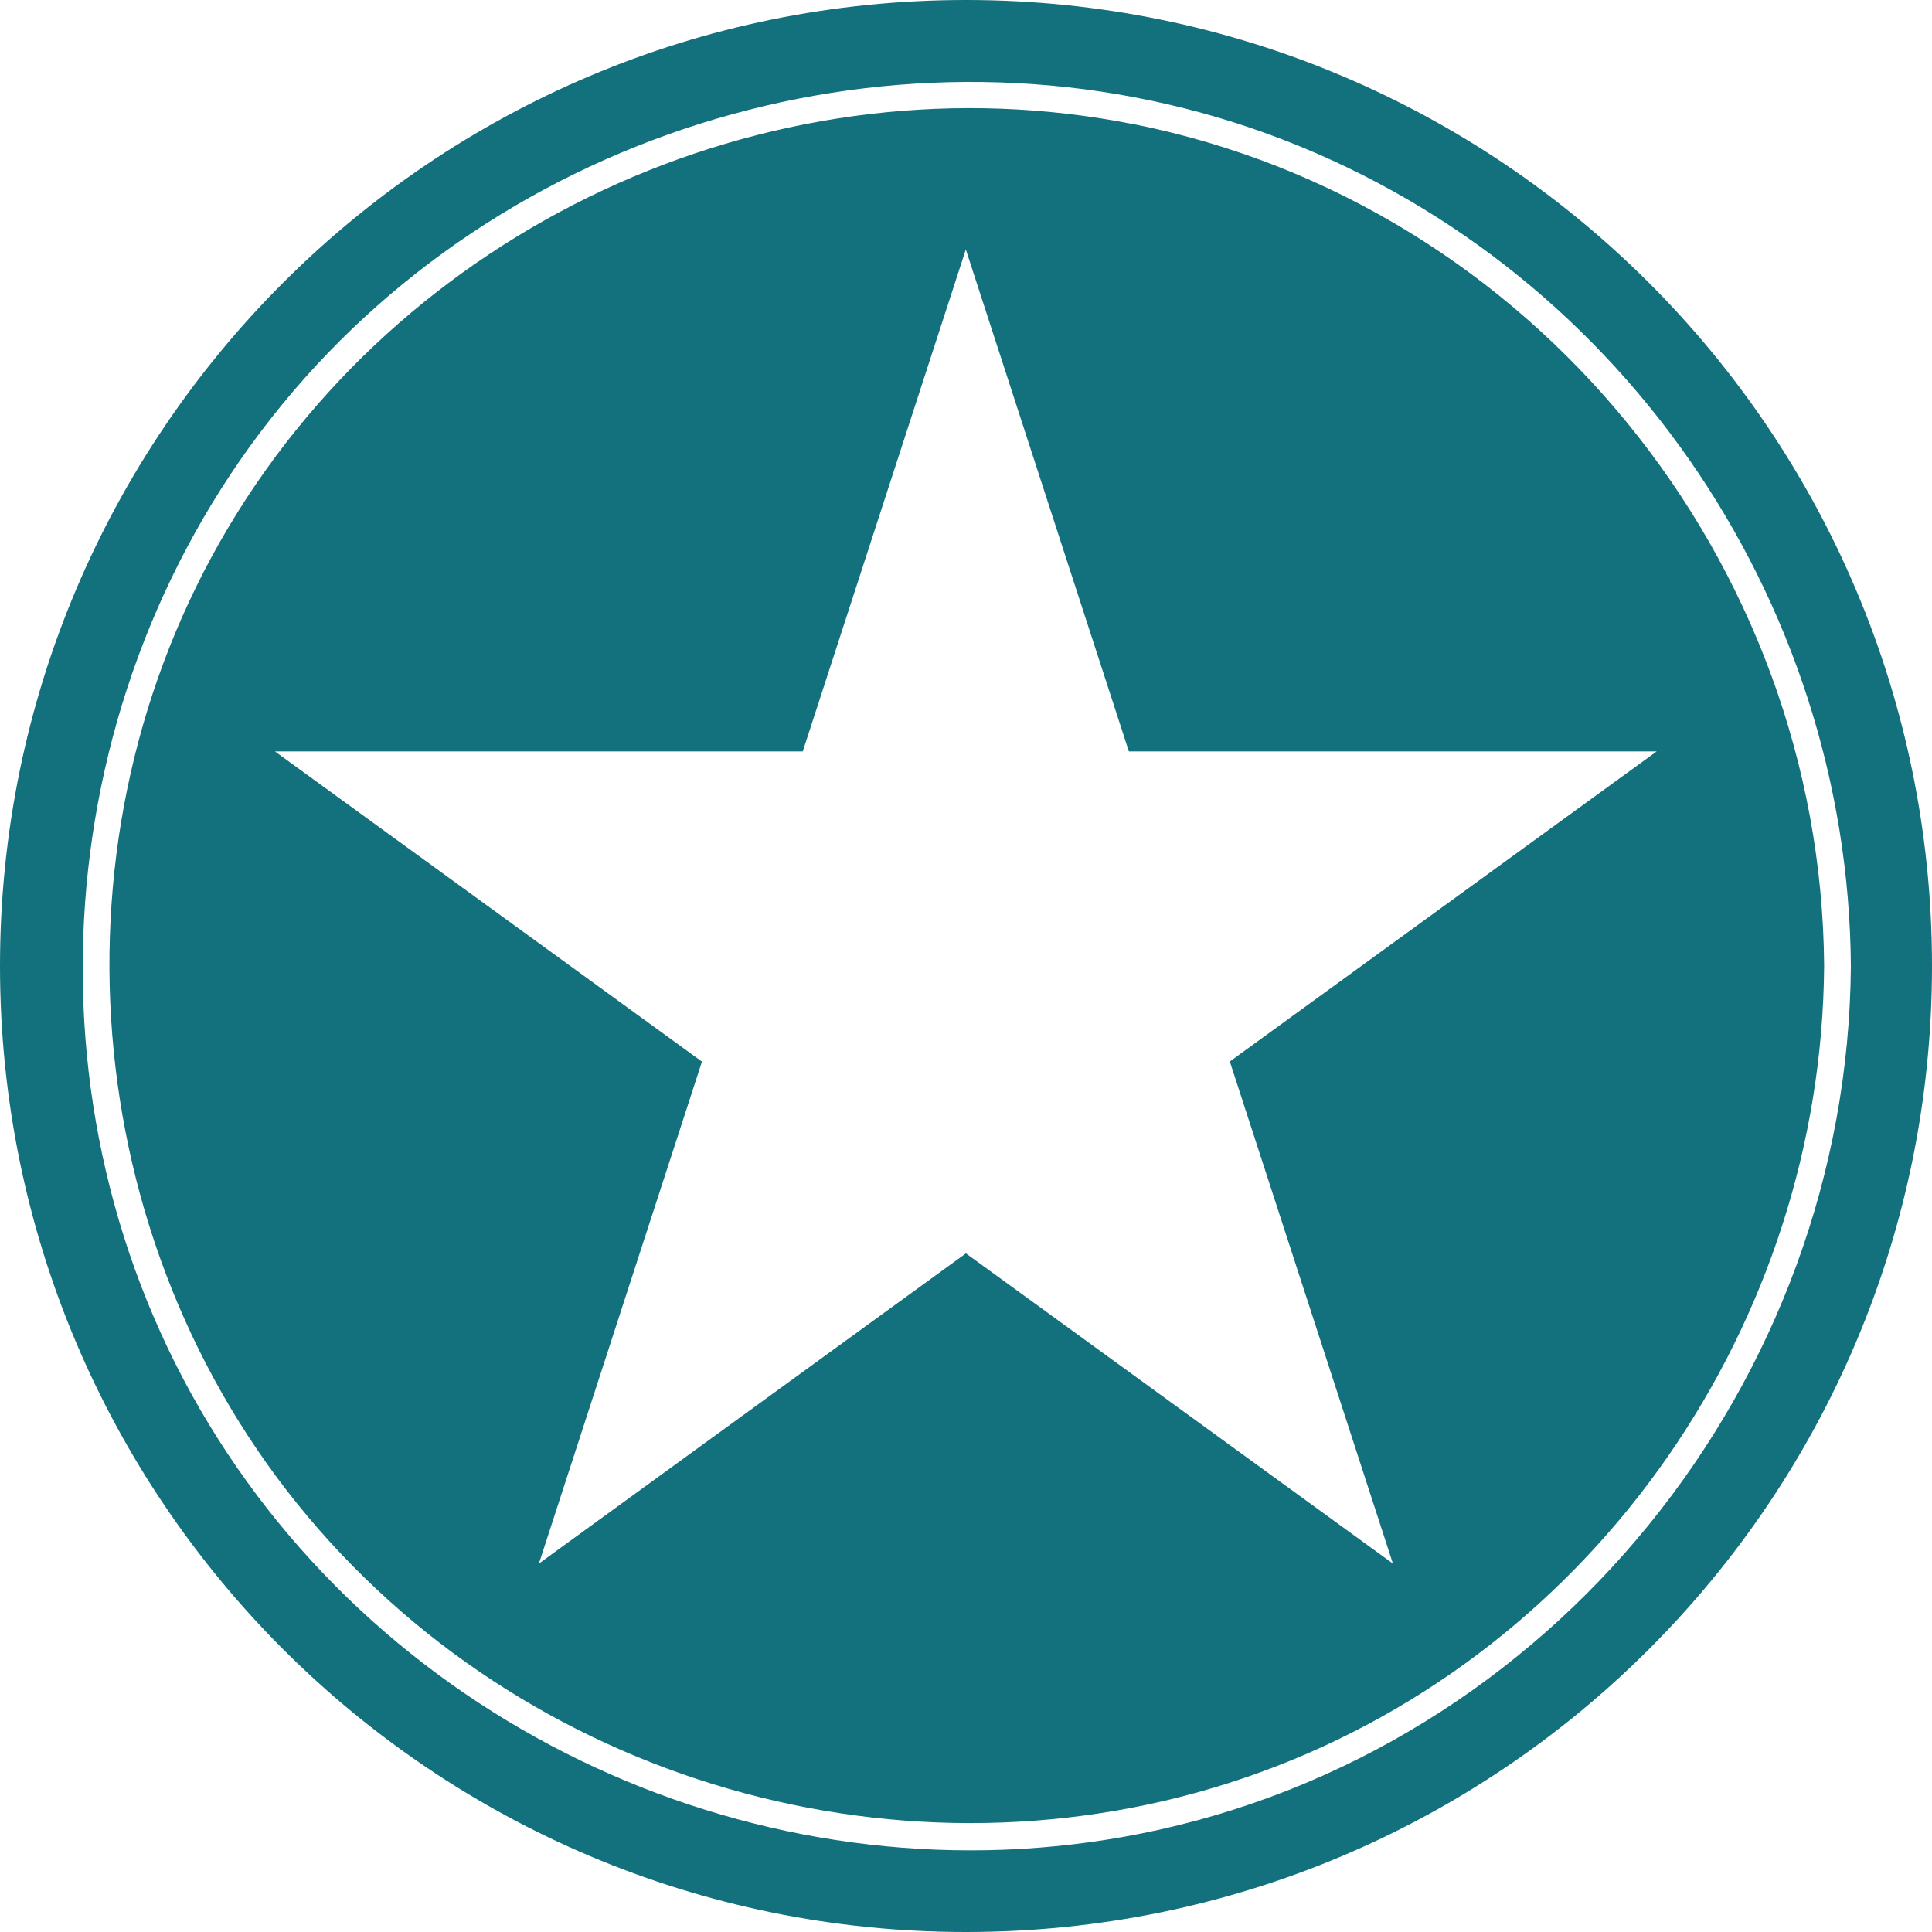 <?xml version="1.0" encoding="UTF-8"?>
<svg data-bbox="0 0 216 216" viewBox="0 0 216 216" xmlns="http://www.w3.org/2000/svg" data-type="color">
    <g>
        <path d="M108 0C48.35 0 0 48.35 0 108s48.35 108 108 108 108-48.35 108-108S167.65 0 108 0m19.54 205c-40.52 8.07-82.73-10.43-104.18-45.76C1.82 123.77 5.25 77.35 31.5 45.28 57.74 13.21 102.73.79 141.7 14.96c38.93 14.16 64.94 51.76 65.23 93.04-.33 46.49-33.52 87.86-79.39 97" fill="#13707d" data-color="1"/>
        <path d="M126.74 13.89C87.32 6.04 46.22 24.36 25.61 58.83 4.93 93.43 8.5 138.74 34.45 169.6c25.74 30.61 68.83 42.23 106.46 28.54 37.66-13.7 62.74-50.28 63.03-90.15-.32-45.24-32.61-85.23-77.19-94.11Zm10.76 104.8 18.23 56.12-47.74-34.68-47.74 34.68 18.23-56.12-47.74-34.68h59.01l18.23-56.12 18.23 56.12h59.01l-47.74 34.68Z" fill="#13707d" data-color="1"/>
    </g>
</svg>
